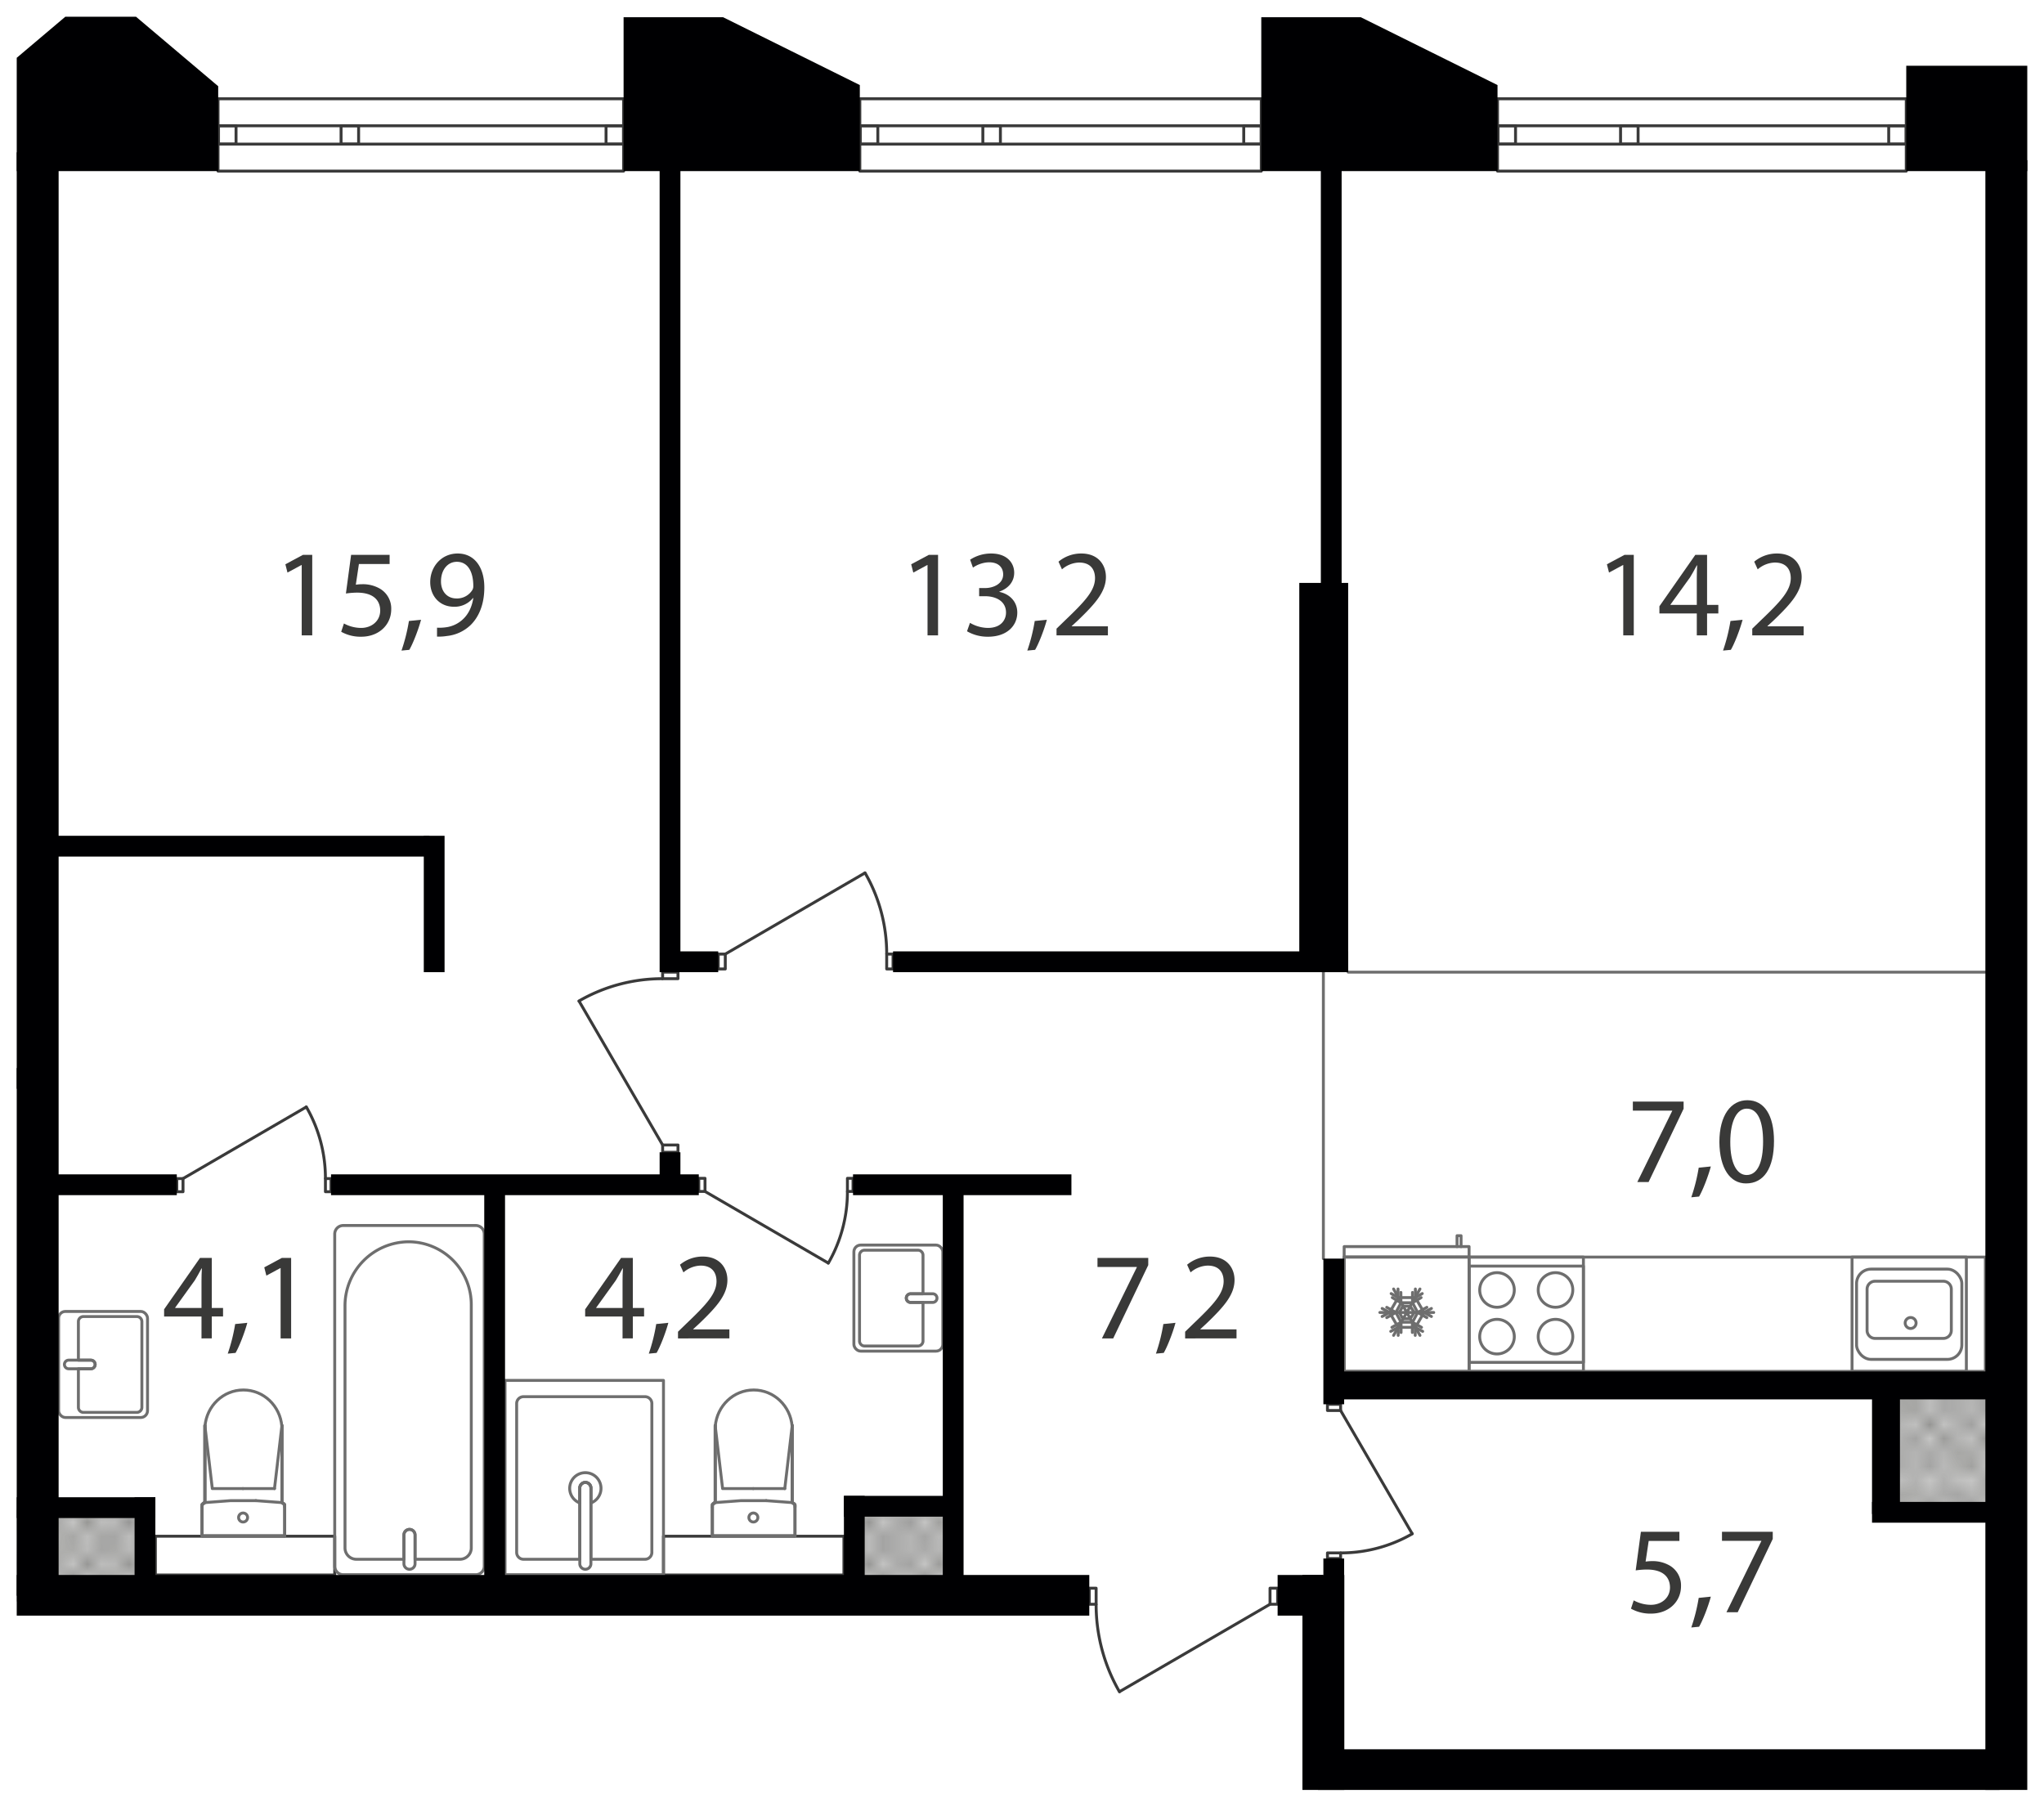 <svg xmlns="http://www.w3.org/2000/svg" xmlns:xlink="http://www.w3.org/1999/xlink" width="431.077mm" height="381mm" viewBox="0 0 1221.95 1080"><defs><pattern id="a" width="35.2" height="32.4" patternTransform="translate(14927.216 93693.267) scale(8.345)" patternUnits="userSpaceOnUse" viewBox="0 0 35.2 32.4"><rect width="35.2" height="32.4" style="fill:none"/><rect width="35.2" height="32.4" style="fill:none"/><rect width="35.2" height="32.4" style="fill:none"/><line x1="66.2" y1="32.4" x2="35.2" y2="63.5" style="fill:none;stroke:#3a3a39;stroke-linecap:square;stroke-linejoin:bevel;stroke-width:0.15px"/><line x1="63.5" y1="32.4" x2="35.2" y2="60.8" style="fill:none;stroke:#3a3a39;stroke-linecap:square;stroke-linejoin:bevel;stroke-width:0.15px"/><line x1="60.8" y1="32.4" x2="35.1" y2="58.1" style="fill:none;stroke:#3a3a39;stroke-linecap:square;stroke-linejoin:bevel;stroke-width:0.15px"/><line x1="58.1" y1="32.4" x2="35.1" y2="55.4" style="fill:none;stroke:#3a3a39;stroke-linecap:square;stroke-linejoin:bevel;stroke-width:0.15px"/><line x1="55.4" y1="32.4" x2="35.1" y2="52.7" style="fill:none;stroke:#3a3a39;stroke-linecap:square;stroke-linejoin:bevel;stroke-width:0.15px"/><line x1="52.7" y1="32.4" x2="35.1" y2="50" style="fill:none;stroke:#3a3a39;stroke-linecap:square;stroke-linejoin:bevel;stroke-width:0.15px"/><line x1="50" y1="32.4" x2="35.1" y2="47.3" style="fill:none;stroke:#3a3a39;stroke-linecap:square;stroke-linejoin:bevel;stroke-width:0.15px"/><line x1="47.3" y1="32.4" x2="35.1" y2="44.6" style="fill:none;stroke:#3a3a39;stroke-linecap:square;stroke-linejoin:bevel;stroke-width:0.15px"/><line x1="44.6" y1="32.4" x2="35.1" y2="41.9" style="fill:none;stroke:#3a3a39;stroke-linecap:square;stroke-linejoin:bevel;stroke-width:0.15px"/><line x1="41.9" y1="32.4" x2="35.1" y2="39.2" style="fill:none;stroke:#3a3a39;stroke-linecap:square;stroke-linejoin:bevel;stroke-width:0.15px"/><line x1="39.2" y1="32.4" x2="35.1" y2="36.5" style="fill:none;stroke:#3a3a39;stroke-linecap:square;stroke-linejoin:bevel;stroke-width:0.15px"/><line x1="36.5" y1="32.4" x2="35.1" y2="33.8" style="fill:none;stroke:#3a3a39;stroke-linecap:square;stroke-linejoin:bevel;stroke-width:0.15px"/><line x1="1.4" y1="32.4" x2="33.8" y2="64.8" style="fill:none;stroke:#3a3a39;stroke-linecap:square;stroke-linejoin:bevel;stroke-width:0.15px"/><line x1="4.1" y1="32.4" x2="35.1" y2="63.5" style="fill:none;stroke:#3a3a39;stroke-linecap:square;stroke-linejoin:bevel;stroke-width:0.15px"/><line x1="6.8" y1="32.4" x2="35.1" y2="60.8" style="fill:none;stroke:#3a3a39;stroke-linecap:square;stroke-linejoin:bevel;stroke-width:0.15px"/><line x1="9.5" y1="32.4" x2="35.1" y2="58.1" style="fill:none;stroke:#3a3a39;stroke-linecap:square;stroke-linejoin:bevel;stroke-width:0.15px"/><line x1="12.2" y1="32.4" x2="35.1" y2="55.4" style="fill:none;stroke:#3a3a39;stroke-linecap:square;stroke-linejoin:bevel;stroke-width:0.15px"/><line x1="14.9" y1="32.4" x2="35.1" y2="52.7" style="fill:none;stroke:#3a3a39;stroke-linecap:square;stroke-linejoin:bevel;stroke-width:0.15px"/><line x1="17.6" y1="32.4" x2="35.1" y2="50" style="fill:none;stroke:#3a3a39;stroke-linecap:square;stroke-linejoin:bevel;stroke-width:0.15px"/><line x1="20.3" y1="32.4" x2="35.1" y2="47.3" style="fill:none;stroke:#3a3a39;stroke-linecap:square;stroke-linejoin:bevel;stroke-width:0.15px"/><line x1="23" y1="32.4" x2="35.1" y2="44.6" style="fill:none;stroke:#3a3a39;stroke-linecap:square;stroke-linejoin:bevel;stroke-width:0.15px"/><line x1="25.7" y1="32.4" x2="35.1" y2="41.9" style="fill:none;stroke:#3a3a39;stroke-linecap:square;stroke-linejoin:bevel;stroke-width:0.15px"/><line x1="28.4" y1="32.4" x2="35.1" y2="39.2" style="fill:none;stroke:#3a3a39;stroke-linecap:square;stroke-linejoin:bevel;stroke-width:0.15px"/><line x1="31.1" y1="32.4" x2="35.1" y2="36.5" style="fill:none;stroke:#3a3a39;stroke-linecap:square;stroke-linejoin:bevel;stroke-width:0.15px"/><line x1="33.8" y1="32.4" x2="35.2" y2="33.8" style="fill:none;stroke:#3a3a39;stroke-linecap:square;stroke-linejoin:bevel;stroke-width:0.15px"/><line x1="33.8" y1="32.4" x2="1.4" y2="64.8" style="fill:none;stroke:#3a3a39;stroke-linecap:square;stroke-linejoin:bevel;stroke-width:0.15px"/><line x1="31.1" y1="32.4" y2="63.5" style="fill:none;stroke:#3a3a39;stroke-linecap:square;stroke-linejoin:bevel;stroke-width:0.15px"/><line x1="28.4" y1="32.4" y2="60.8" style="fill:none;stroke:#3a3a39;stroke-linecap:square;stroke-linejoin:bevel;stroke-width:0.15px"/><line x1="25.7" y1="32.4" y2="58.1" style="fill:none;stroke:#3a3a39;stroke-linecap:square;stroke-linejoin:bevel;stroke-width:0.15px"/><line x1="23" y1="32.4" y2="55.4" style="fill:none;stroke:#3a3a39;stroke-linecap:square;stroke-linejoin:bevel;stroke-width:0.15px"/><line x1="20.3" y1="32.4" y2="52.7" style="fill:none;stroke:#3a3a39;stroke-linecap:square;stroke-linejoin:bevel;stroke-width:0.15px"/><line x1="17.6" y1="32.4" y2="50" style="fill:none;stroke:#3a3a39;stroke-linecap:square;stroke-linejoin:bevel;stroke-width:0.15px"/><line x1="14.9" y1="32.4" y2="47.3" style="fill:none;stroke:#3a3a39;stroke-linecap:square;stroke-linejoin:bevel;stroke-width:0.15px"/><line x1="12.2" y1="32.4" y2="44.6" style="fill:none;stroke:#3a3a39;stroke-linecap:square;stroke-linejoin:bevel;stroke-width:0.15px"/><line x1="9.5" y1="32.4" y2="41.9" style="fill:none;stroke:#3a3a39;stroke-linecap:square;stroke-linejoin:bevel;stroke-width:0.15px"/><line x1="6.8" y1="32.4" y2="39.2" style="fill:none;stroke:#3a3a39;stroke-linecap:square;stroke-linejoin:bevel;stroke-width:0.15px"/><line x1="4.1" y1="32.4" y2="36.5" style="fill:none;stroke:#3a3a39;stroke-linecap:square;stroke-linejoin:bevel;stroke-width:0.15px"/><line x1="1.4" y1="32.4" y2="33.8" style="fill:none;stroke:#3a3a39;stroke-linecap:square;stroke-linejoin:bevel;stroke-width:0.15px"/><line x1="-31.1" y1="32.4" y2="63.5" style="fill:none;stroke:#3a3a39;stroke-linecap:square;stroke-linejoin:bevel;stroke-width:0.15px"/><line x1="-28.4" y1="32.4" y2="60.8" style="fill:none;stroke:#3a3a39;stroke-linecap:square;stroke-linejoin:bevel;stroke-width:0.15px"/><line x1="-25.7" y1="32.4" y2="58.1" style="fill:none;stroke:#3a3a39;stroke-linecap:square;stroke-linejoin:bevel;stroke-width:0.15px"/><line x1="-23" y1="32.4" y2="55.4" style="fill:none;stroke:#3a3a39;stroke-linecap:square;stroke-linejoin:bevel;stroke-width:0.15px"/><line x1="-20.3" y1="32.4" y2="52.7" style="fill:none;stroke:#3a3a39;stroke-linecap:square;stroke-linejoin:bevel;stroke-width:0.15px"/><line x1="-17.6" y1="32.4" y2="50" style="fill:none;stroke:#3a3a39;stroke-linecap:square;stroke-linejoin:bevel;stroke-width:0.15px"/><line x1="-14.9" y1="32.4" y2="47.3" style="fill:none;stroke:#3a3a39;stroke-linecap:square;stroke-linejoin:bevel;stroke-width:0.15px"/><line x1="-12.2" y1="32.4" y2="44.6" style="fill:none;stroke:#3a3a39;stroke-linecap:square;stroke-linejoin:bevel;stroke-width:0.15px"/><line x1="-9.5" y1="32.4" y2="41.9" style="fill:none;stroke:#3a3a39;stroke-linecap:square;stroke-linejoin:bevel;stroke-width:0.15px"/><line x1="-6.8" y1="32.4" y2="39.2" style="fill:none;stroke:#3a3a39;stroke-linecap:square;stroke-linejoin:bevel;stroke-width:0.15px"/><line x1="-4.1" y1="32.4" y2="36.5" style="fill:none;stroke:#3a3a39;stroke-linecap:square;stroke-linejoin:bevel;stroke-width:0.15px"/><line x1="-1.4" y1="32.4" y2="33.8" style="fill:none;stroke:#3a3a39;stroke-linecap:square;stroke-linejoin:bevel;stroke-width:0.15px"/><line x1="35.2" y1="1.3" x2="66.2" y2="32.4" style="fill:none;stroke:#3a3a39;stroke-linecap:square;stroke-linejoin:bevel;stroke-width:0.15px"/><line x1="35.2" y1="4" x2="63.5" y2="32.4" style="fill:none;stroke:#3a3a39;stroke-linecap:square;stroke-linejoin:bevel;stroke-width:0.15px"/><line x1="35.1" y1="6.7" x2="60.8" y2="32.4" style="fill:none;stroke:#3a3a39;stroke-linecap:square;stroke-linejoin:bevel;stroke-width:0.15px"/><line x1="35.1" y1="9.4" x2="58.1" y2="32.4" style="fill:none;stroke:#3a3a39;stroke-linecap:square;stroke-linejoin:bevel;stroke-width:0.15px"/><line x1="35.1" y1="12.1" x2="55.4" y2="32.4" style="fill:none;stroke:#3a3a39;stroke-linecap:square;stroke-linejoin:bevel;stroke-width:0.15px"/><line x1="35.1" y1="14.8" x2="52.7" y2="32.4" style="fill:none;stroke:#3a3a39;stroke-linecap:square;stroke-linejoin:bevel;stroke-width:0.15px"/><line x1="35.1" y1="17.5" x2="50" y2="32.4" style="fill:none;stroke:#3a3a39;stroke-linecap:square;stroke-linejoin:bevel;stroke-width:0.15px"/><line x1="35.1" y1="20.2" x2="47.3" y2="32.4" style="fill:none;stroke:#3a3a39;stroke-linecap:square;stroke-linejoin:bevel;stroke-width:0.15px"/><line x1="35.1" y1="22.9" x2="44.6" y2="32.4" style="fill:none;stroke:#3a3a39;stroke-linecap:square;stroke-linejoin:bevel;stroke-width:0.15px"/><line x1="35.1" y1="25.6" x2="41.9" y2="32.4" style="fill:none;stroke:#3a3a39;stroke-linecap:square;stroke-linejoin:bevel;stroke-width:0.15px"/><line x1="35.1" y1="28.3" x2="39.2" y2="32.4" style="fill:none;stroke:#3a3a39;stroke-linecap:square;stroke-linejoin:bevel;stroke-width:0.15px"/><line x1="35.1" y1="31" x2="36.5" y2="32.4" style="fill:none;stroke:#3a3a39;stroke-linecap:square;stroke-linejoin:bevel;stroke-width:0.15px"/><line x1="66.2" y1="-0.1" x2="35.2" y2="31" style="fill:none;stroke:#3a3a39;stroke-linecap:square;stroke-linejoin:bevel;stroke-width:0.15px"/><line x1="63.5" y1="-0.1" x2="35.2" y2="28.3" style="fill:none;stroke:#3a3a39;stroke-linecap:square;stroke-linejoin:bevel;stroke-width:0.15px"/><line x1="60.8" y1="-0.1" x2="35.1" y2="25.6" style="fill:none;stroke:#3a3a39;stroke-linecap:square;stroke-linejoin:bevel;stroke-width:0.15px"/><line x1="58.1" y1="-0.1" x2="35.1" y2="22.9" style="fill:none;stroke:#3a3a39;stroke-linecap:square;stroke-linejoin:bevel;stroke-width:0.15px"/><line x1="55.4" y1="-0.1" x2="35.1" y2="20.2" style="fill:none;stroke:#3a3a39;stroke-linecap:square;stroke-linejoin:bevel;stroke-width:0.15px"/><line x1="52.7" y1="-0.1" x2="35.1" y2="17.5" style="fill:none;stroke:#3a3a39;stroke-linecap:square;stroke-linejoin:bevel;stroke-width:0.15px"/><line x1="50" y1="-0.1" x2="35.1" y2="14.8" style="fill:none;stroke:#3a3a39;stroke-linecap:square;stroke-linejoin:bevel;stroke-width:0.15px"/><line x1="47.3" y1="-0.1" x2="35.1" y2="12.1" style="fill:none;stroke:#3a3a39;stroke-linecap:square;stroke-linejoin:bevel;stroke-width:0.15px"/><line x1="44.6" y1="-0.1" x2="35.1" y2="9.4" style="fill:none;stroke:#3a3a39;stroke-linecap:square;stroke-linejoin:bevel;stroke-width:0.15px"/><line x1="41.9" y1="-0.1" x2="35.1" y2="6.7" style="fill:none;stroke:#3a3a39;stroke-linecap:square;stroke-linejoin:bevel;stroke-width:0.15px"/><line x1="39.2" y1="-0.1" x2="35.1" y2="4" style="fill:none;stroke:#3a3a39;stroke-linecap:square;stroke-linejoin:bevel;stroke-width:0.15px"/><line x1="36.5" y1="-0.1" x2="35.1" y2="1.3" style="fill:none;stroke:#3a3a39;stroke-linecap:square;stroke-linejoin:bevel;stroke-width:0.15px"/><line x1="1.4" y1="-0.1" x2="33.8" y2="32.4" style="fill:none;stroke:#3a3a39;stroke-linecap:square;stroke-linejoin:bevel;stroke-width:0.15px"/><line y1="1.3" x2="31.1" y2="32.4" style="fill:none;stroke:#3a3a39;stroke-linecap:square;stroke-linejoin:bevel;stroke-width:0.15px"/><line y1="4" x2="28.4" y2="32.4" style="fill:none;stroke:#3a3a39;stroke-linecap:square;stroke-linejoin:bevel;stroke-width:0.15px"/><line y1="6.7" x2="25.7" y2="32.4" style="fill:none;stroke:#3a3a39;stroke-linecap:square;stroke-linejoin:bevel;stroke-width:0.15px"/><line y1="9.4" x2="23" y2="32.4" style="fill:none;stroke:#3a3a39;stroke-linecap:square;stroke-linejoin:bevel;stroke-width:0.15px"/><line y1="12.1" x2="20.3" y2="32.4" style="fill:none;stroke:#3a3a39;stroke-linecap:square;stroke-linejoin:bevel;stroke-width:0.15px"/><line y1="14.8" x2="17.6" y2="32.4" style="fill:none;stroke:#3a3a39;stroke-linecap:square;stroke-linejoin:bevel;stroke-width:0.15px"/><line y1="17.5" x2="14.9" y2="32.4" style="fill:none;stroke:#3a3a39;stroke-linecap:square;stroke-linejoin:bevel;stroke-width:0.15px"/><line y1="20.2" x2="12.2" y2="32.4" style="fill:none;stroke:#3a3a39;stroke-linecap:square;stroke-linejoin:bevel;stroke-width:0.15px"/><line y1="22.9" x2="9.5" y2="32.4" style="fill:none;stroke:#3a3a39;stroke-linecap:square;stroke-linejoin:bevel;stroke-width:0.15px"/><line y1="25.6" x2="6.8" y2="32.4" style="fill:none;stroke:#3a3a39;stroke-linecap:square;stroke-linejoin:bevel;stroke-width:0.15px"/><line y1="28.3" x2="4.1" y2="32.4" style="fill:none;stroke:#3a3a39;stroke-linecap:square;stroke-linejoin:bevel;stroke-width:0.15px"/><line y1="31" x2="1.4" y2="32.4" style="fill:none;stroke:#3a3a39;stroke-linecap:square;stroke-linejoin:bevel;stroke-width:0.15px"/><line x1="4.1" y1="-0.1" x2="35.1" y2="31" style="fill:none;stroke:#3a3a39;stroke-linecap:square;stroke-linejoin:bevel;stroke-width:0.15px"/><line x1="6.8" y1="-0.1" x2="35.1" y2="28.3" style="fill:none;stroke:#3a3a39;stroke-linecap:square;stroke-linejoin:bevel;stroke-width:0.15px"/><line x1="9.5" y1="-0.1" x2="35.1" y2="25.6" style="fill:none;stroke:#3a3a39;stroke-linecap:square;stroke-linejoin:bevel;stroke-width:0.15px"/><line x1="12.2" y1="-0.1" x2="35.1" y2="22.9" style="fill:none;stroke:#3a3a39;stroke-linecap:square;stroke-linejoin:bevel;stroke-width:0.15px"/><line x1="14.9" y1="-0.1" x2="35.1" y2="20.2" style="fill:none;stroke:#3a3a39;stroke-linecap:square;stroke-linejoin:bevel;stroke-width:0.15px"/><line x1="17.6" y1="-0.1" x2="35.1" y2="17.5" style="fill:none;stroke:#3a3a39;stroke-linecap:square;stroke-linejoin:bevel;stroke-width:0.15px"/><line x1="20.3" y1="-0.1" x2="35.1" y2="14.8" style="fill:none;stroke:#3a3a39;stroke-linecap:square;stroke-linejoin:bevel;stroke-width:0.15px"/><line x1="23" y1="-0.1" x2="35.1" y2="12.1" style="fill:none;stroke:#3a3a39;stroke-linecap:square;stroke-linejoin:bevel;stroke-width:0.15px"/><line x1="25.7" y1="-0.1" x2="35.1" y2="9.4" style="fill:none;stroke:#3a3a39;stroke-linecap:square;stroke-linejoin:bevel;stroke-width:0.15px"/><line x1="28.4" y1="-0.1" x2="35.1" y2="6.7" style="fill:none;stroke:#3a3a39;stroke-linecap:square;stroke-linejoin:bevel;stroke-width:0.15px"/><line x1="31.1" y1="-0.1" x2="35.1" y2="4" style="fill:none;stroke:#3a3a39;stroke-linecap:square;stroke-linejoin:bevel;stroke-width:0.15px"/><line x1="33.8" y1="-0.1" x2="35.2" y2="1.3" style="fill:none;stroke:#3a3a39;stroke-linecap:square;stroke-linejoin:bevel;stroke-width:0.15px"/><line x1="33.8" y1="-0.1" x2="1.4" y2="32.4" style="fill:none;stroke:#3a3a39;stroke-linecap:square;stroke-linejoin:bevel;stroke-width:0.15px"/><line x1="31.1" y1="-0.1" y2="31" style="fill:none;stroke:#3a3a39;stroke-linecap:square;stroke-linejoin:bevel;stroke-width:0.15px"/><line x1="28.4" y1="-0.1" y2="28.3" style="fill:none;stroke:#3a3a39;stroke-linecap:square;stroke-linejoin:bevel;stroke-width:0.15px"/><line x1="25.7" y1="-0.1" y2="25.6" style="fill:none;stroke:#3a3a39;stroke-linecap:square;stroke-linejoin:bevel;stroke-width:0.15px"/><line x1="23" y1="-0.1" y2="22.9" style="fill:none;stroke:#3a3a39;stroke-linecap:square;stroke-linejoin:bevel;stroke-width:0.15px"/><line x1="20.3" y1="-0.1" y2="20.2" style="fill:none;stroke:#3a3a39;stroke-linecap:square;stroke-linejoin:bevel;stroke-width:0.15px"/><line x1="17.6" y1="-0.1" y2="17.5" style="fill:none;stroke:#3a3a39;stroke-linecap:square;stroke-linejoin:bevel;stroke-width:0.15px"/><line x1="14.9" y1="-0.1" y2="14.8" style="fill:none;stroke:#3a3a39;stroke-linecap:square;stroke-linejoin:bevel;stroke-width:0.15px"/><line x1="12.2" y1="-0.1" y2="12.1" style="fill:none;stroke:#3a3a39;stroke-linecap:square;stroke-linejoin:bevel;stroke-width:0.15px"/><line x1="9.5" y1="-0.1" y2="9.4" style="fill:none;stroke:#3a3a39;stroke-linecap:square;stroke-linejoin:bevel;stroke-width:0.15px"/><line x1="6.8" y1="-0.1" y2="6.7" style="fill:none;stroke:#3a3a39;stroke-linecap:square;stroke-linejoin:bevel;stroke-width:0.15px"/><line x1="4.1" y1="-0.1" y2="4" style="fill:none;stroke:#3a3a39;stroke-linecap:square;stroke-linejoin:bevel;stroke-width:0.15px"/><line x1="1.4" y1="-0.1" y2="1.3" style="fill:none;stroke:#3a3a39;stroke-linecap:square;stroke-linejoin:bevel;stroke-width:0.15px"/><line x1="35.1" y1="1.3" x2="4.1" y2="32.4" style="fill:none;stroke:#3a3a39;stroke-linecap:square;stroke-linejoin:bevel;stroke-width:0.15px"/><line x1="35.1" y1="4" x2="6.8" y2="32.4" style="fill:none;stroke:#3a3a39;stroke-linecap:square;stroke-linejoin:bevel;stroke-width:0.15px"/><line x1="35.1" y1="6.7" x2="9.5" y2="32.4" style="fill:none;stroke:#3a3a39;stroke-linecap:square;stroke-linejoin:bevel;stroke-width:0.15px"/><line x1="35.1" y1="9.4" x2="12.2" y2="32.4" style="fill:none;stroke:#3a3a39;stroke-linecap:square;stroke-linejoin:bevel;stroke-width:0.15px"/><line x1="35.1" y1="12.1" x2="14.9" y2="32.4" style="fill:none;stroke:#3a3a39;stroke-linecap:square;stroke-linejoin:bevel;stroke-width:0.15px"/><line x1="35.1" y1="14.8" x2="17.6" y2="32.4" style="fill:none;stroke:#3a3a39;stroke-linecap:square;stroke-linejoin:bevel;stroke-width:0.15px"/><line x1="35.1" y1="17.5" x2="20.3" y2="32.4" style="fill:none;stroke:#3a3a39;stroke-linecap:square;stroke-linejoin:bevel;stroke-width:0.15px"/><line x1="35.1" y1="20.2" x2="23" y2="32.4" style="fill:none;stroke:#3a3a39;stroke-linecap:square;stroke-linejoin:bevel;stroke-width:0.15px"/><line x1="35.1" y1="22.9" x2="25.7" y2="32.4" style="fill:none;stroke:#3a3a39;stroke-linecap:square;stroke-linejoin:bevel;stroke-width:0.15px"/><line x1="35.1" y1="25.6" x2="28.4" y2="32.4" style="fill:none;stroke:#3a3a39;stroke-linecap:square;stroke-linejoin:bevel;stroke-width:0.15px"/><line x1="35.1" y1="28.3" x2="31.1" y2="32.4" style="fill:none;stroke:#3a3a39;stroke-linecap:square;stroke-linejoin:bevel;stroke-width:0.15px"/><line x1="35.2" y1="31" x2="33.8" y2="32.4" style="fill:none;stroke:#3a3a39;stroke-linecap:square;stroke-linejoin:bevel;stroke-width:0.15px"/><line x1="-31.1" y1="-0.1" y2="31" style="fill:none;stroke:#3a3a39;stroke-linecap:square;stroke-linejoin:bevel;stroke-width:0.15px"/><line x1="-28.4" y1="-0.1" y2="28.3" style="fill:none;stroke:#3a3a39;stroke-linecap:square;stroke-linejoin:bevel;stroke-width:0.15px"/><line x1="-25.7" y1="-0.1" y2="25.6" style="fill:none;stroke:#3a3a39;stroke-linecap:square;stroke-linejoin:bevel;stroke-width:0.15px"/><line x1="-23" y1="-0.1" y2="22.9" style="fill:none;stroke:#3a3a39;stroke-linecap:square;stroke-linejoin:bevel;stroke-width:0.15px"/><line x1="-20.3" y1="-0.1" y2="20.2" style="fill:none;stroke:#3a3a39;stroke-linecap:square;stroke-linejoin:bevel;stroke-width:0.15px"/><line x1="-17.6" y1="-0.1" y2="17.5" style="fill:none;stroke:#3a3a39;stroke-linecap:square;stroke-linejoin:bevel;stroke-width:0.15px"/><line x1="-14.9" y1="-0.1" y2="14.8" style="fill:none;stroke:#3a3a39;stroke-linecap:square;stroke-linejoin:bevel;stroke-width:0.15px"/><line x1="-12.2" y1="-0.1" y2="12.1" style="fill:none;stroke:#3a3a39;stroke-linecap:square;stroke-linejoin:bevel;stroke-width:0.15px"/><line x1="-9.5" y1="-0.1" y2="9.4" style="fill:none;stroke:#3a3a39;stroke-linecap:square;stroke-linejoin:bevel;stroke-width:0.15px"/><line x1="-6.8" y1="-0.1" y2="6.7" style="fill:none;stroke:#3a3a39;stroke-linecap:square;stroke-linejoin:bevel;stroke-width:0.15px"/><line x1="-4.1" y1="-0.1" y2="4" style="fill:none;stroke:#3a3a39;stroke-linecap:square;stroke-linejoin:bevel;stroke-width:0.15px"/><line x1="-1.4" y1="-0.1" y2="1.3" style="fill:none;stroke:#3a3a39;stroke-linecap:square;stroke-linejoin:bevel;stroke-width:0.15px"/><line y1="1.3" x2="-31.1" y2="32.4" style="fill:none;stroke:#3a3a39;stroke-linecap:square;stroke-linejoin:bevel;stroke-width:0.15px"/><line y1="4" x2="-28.4" y2="32.4" style="fill:none;stroke:#3a3a39;stroke-linecap:square;stroke-linejoin:bevel;stroke-width:0.15px"/><line y1="6.7" x2="-25.7" y2="32.4" style="fill:none;stroke:#3a3a39;stroke-linecap:square;stroke-linejoin:bevel;stroke-width:0.15px"/><line y1="9.4" x2="-23" y2="32.4" style="fill:none;stroke:#3a3a39;stroke-linecap:square;stroke-linejoin:bevel;stroke-width:0.15px"/><line y1="12.1" x2="-20.3" y2="32.4" style="fill:none;stroke:#3a3a39;stroke-linecap:square;stroke-linejoin:bevel;stroke-width:0.15px"/><line y1="14.8" x2="-17.6" y2="32.4" style="fill:none;stroke:#3a3a39;stroke-linecap:square;stroke-linejoin:bevel;stroke-width:0.15px"/><line y1="17.5" x2="-14.9" y2="32.4" style="fill:none;stroke:#3a3a39;stroke-linecap:square;stroke-linejoin:bevel;stroke-width:0.15px"/><line y1="20.2" x2="-12.2" y2="32.4" style="fill:none;stroke:#3a3a39;stroke-linecap:square;stroke-linejoin:bevel;stroke-width:0.15px"/><line y1="22.9" x2="-9.5" y2="32.4" style="fill:none;stroke:#3a3a39;stroke-linecap:square;stroke-linejoin:bevel;stroke-width:0.15px"/><line y1="25.6" x2="-6.8" y2="32.4" style="fill:none;stroke:#3a3a39;stroke-linecap:square;stroke-linejoin:bevel;stroke-width:0.15px"/><line y1="28.3" x2="-4.1" y2="32.4" style="fill:none;stroke:#3a3a39;stroke-linecap:square;stroke-linejoin:bevel;stroke-width:0.15px"/><line y1="31" x2="-1.4" y2="32.4" style="fill:none;stroke:#3a3a39;stroke-linecap:square;stroke-linejoin:bevel;stroke-width:0.15px"/><line x1="35.2" y1="-31.1" x2="66.2" y2="-0.1" style="fill:none;stroke:#3a3a39;stroke-linecap:square;stroke-linejoin:bevel;stroke-width:0.15px"/><line x1="35.2" y1="-28.4" x2="63.5" y2="-0.1" style="fill:none;stroke:#3a3a39;stroke-linecap:square;stroke-linejoin:bevel;stroke-width:0.15px"/><line x1="35.1" y1="-25.7" x2="60.8" y2="-0.1" style="fill:none;stroke:#3a3a39;stroke-linecap:square;stroke-linejoin:bevel;stroke-width:0.15px"/><line x1="35.1" y1="-23" x2="58.1" y2="-0.1" style="fill:none;stroke:#3a3a39;stroke-linecap:square;stroke-linejoin:bevel;stroke-width:0.15px"/><line x1="35.1" y1="-20.3" x2="55.4" y2="-0.1" style="fill:none;stroke:#3a3a39;stroke-linecap:square;stroke-linejoin:bevel;stroke-width:0.15px"/><line x1="35.1" y1="-17.6" x2="52.7" y2="-0.1" style="fill:none;stroke:#3a3a39;stroke-linecap:square;stroke-linejoin:bevel;stroke-width:0.15px"/><line x1="35.1" y1="-14.9" x2="50" y2="-0.1" style="fill:none;stroke:#3a3a39;stroke-linecap:square;stroke-linejoin:bevel;stroke-width:0.15px"/><line x1="35.1" y1="-12.2" x2="47.3" y2="-0.1" style="fill:none;stroke:#3a3a39;stroke-linecap:square;stroke-linejoin:bevel;stroke-width:0.15px"/><line x1="35.1" y1="-9.5" x2="44.6" y2="-0.1" style="fill:none;stroke:#3a3a39;stroke-linecap:square;stroke-linejoin:bevel;stroke-width:0.15px"/><line x1="35.1" y1="-6.8" x2="41.9" y2="-0.1" style="fill:none;stroke:#3a3a39;stroke-linecap:square;stroke-linejoin:bevel;stroke-width:0.15px"/><line x1="35.1" y1="-4.1" x2="39.2" y2="-0.1" style="fill:none;stroke:#3a3a39;stroke-linecap:square;stroke-linejoin:bevel;stroke-width:0.15px"/><line x1="35.1" y1="-1.4" x2="36.5" y2="-0.1" style="fill:none;stroke:#3a3a39;stroke-linecap:square;stroke-linejoin:bevel;stroke-width:0.15px"/><line x1="1.4" y1="-32.5" x2="33.8" y2="-0.1" style="fill:none;stroke:#3a3a39;stroke-linecap:square;stroke-linejoin:bevel;stroke-width:0.15px"/><line y1="-31.1" x2="31.1" y2="-0.1" style="fill:none;stroke:#3a3a39;stroke-linecap:square;stroke-linejoin:bevel;stroke-width:0.15px"/><line y1="-28.4" x2="28.4" y2="-0.1" style="fill:none;stroke:#3a3a39;stroke-linecap:square;stroke-linejoin:bevel;stroke-width:0.15px"/><line y1="-25.7" x2="25.7" y2="-0.1" style="fill:none;stroke:#3a3a39;stroke-linecap:square;stroke-linejoin:bevel;stroke-width:0.15px"/><line y1="-23" x2="23" y2="-0.1" style="fill:none;stroke:#3a3a39;stroke-linecap:square;stroke-linejoin:bevel;stroke-width:0.15px"/><line y1="-20.3" x2="20.3" y2="-0.1" style="fill:none;stroke:#3a3a39;stroke-linecap:square;stroke-linejoin:bevel;stroke-width:0.15px"/><line y1="-17.6" x2="17.6" y2="-0.1" style="fill:none;stroke:#3a3a39;stroke-linecap:square;stroke-linejoin:bevel;stroke-width:0.15px"/><line y1="-14.9" x2="14.9" y2="-0.1" style="fill:none;stroke:#3a3a39;stroke-linecap:square;stroke-linejoin:bevel;stroke-width:0.15px"/><line y1="-12.2" x2="12.2" y2="-0.1" style="fill:none;stroke:#3a3a39;stroke-linecap:square;stroke-linejoin:bevel;stroke-width:0.15px"/><line y1="-9.5" x2="9.5" y2="-0.1" style="fill:none;stroke:#3a3a39;stroke-linecap:square;stroke-linejoin:bevel;stroke-width:0.15px"/><line y1="-6.8" x2="6.8" y2="-0.1" style="fill:none;stroke:#3a3a39;stroke-linecap:square;stroke-linejoin:bevel;stroke-width:0.15px"/><line y1="-4.1" x2="4.1" y2="-0.1" style="fill:none;stroke:#3a3a39;stroke-linecap:square;stroke-linejoin:bevel;stroke-width:0.15px"/><line y1="-1.4" x2="1.4" y2="-0.1" style="fill:none;stroke:#3a3a39;stroke-linecap:square;stroke-linejoin:bevel;stroke-width:0.15px"/><line x1="33.8" y1="-32.5" x2="1.4" y2="-0.1" style="fill:none;stroke:#3a3a39;stroke-linecap:square;stroke-linejoin:bevel;stroke-width:0.15px"/><line x1="35.1" y1="-31.1" x2="4.1" y2="-0.1" style="fill:none;stroke:#3a3a39;stroke-linecap:square;stroke-linejoin:bevel;stroke-width:0.15px"/><line x1="35.1" y1="-28.4" x2="6.8" y2="-0.1" style="fill:none;stroke:#3a3a39;stroke-linecap:square;stroke-linejoin:bevel;stroke-width:0.15px"/><line x1="35.1" y1="-25.7" x2="9.5" y2="-0.1" style="fill:none;stroke:#3a3a39;stroke-linecap:square;stroke-linejoin:bevel;stroke-width:0.15px"/><line x1="35.1" y1="-23" x2="12.2" y2="-0.1" style="fill:none;stroke:#3a3a39;stroke-linecap:square;stroke-linejoin:bevel;stroke-width:0.15px"/><line x1="35.1" y1="-20.3" x2="14.9" y2="-0.1" style="fill:none;stroke:#3a3a39;stroke-linecap:square;stroke-linejoin:bevel;stroke-width:0.15px"/><line x1="35.1" y1="-17.6" x2="17.6" y2="-0.1" style="fill:none;stroke:#3a3a39;stroke-linecap:square;stroke-linejoin:bevel;stroke-width:0.15px"/><line x1="35.1" y1="-14.9" x2="20.3" y2="-0.1" style="fill:none;stroke:#3a3a39;stroke-linecap:square;stroke-linejoin:bevel;stroke-width:0.15px"/><line x1="35.1" y1="-12.2" x2="23" y2="-0.1" style="fill:none;stroke:#3a3a39;stroke-linecap:square;stroke-linejoin:bevel;stroke-width:0.15px"/><line x1="35.1" y1="-9.5" x2="25.7" y2="-0.1" style="fill:none;stroke:#3a3a39;stroke-linecap:square;stroke-linejoin:bevel;stroke-width:0.15px"/><line x1="35.1" y1="-6.8" x2="28.4" y2="-0.1" style="fill:none;stroke:#3a3a39;stroke-linecap:square;stroke-linejoin:bevel;stroke-width:0.15px"/><line x1="35.1" y1="-4.1" x2="31.1" y2="-0.1" style="fill:none;stroke:#3a3a39;stroke-linecap:square;stroke-linejoin:bevel;stroke-width:0.15px"/><line x1="35.2" y1="-1.4" x2="33.8" y2="-0.1" style="fill:none;stroke:#3a3a39;stroke-linecap:square;stroke-linejoin:bevel;stroke-width:0.15px"/><line y1="-31.1" x2="-31.1" y2="-0.1" style="fill:none;stroke:#3a3a39;stroke-linecap:square;stroke-linejoin:bevel;stroke-width:0.15px"/><line y1="-28.4" x2="-28.4" y2="-0.1" style="fill:none;stroke:#3a3a39;stroke-linecap:square;stroke-linejoin:bevel;stroke-width:0.15px"/><line y1="-25.7" x2="-25.7" y2="-0.1" style="fill:none;stroke:#3a3a39;stroke-linecap:square;stroke-linejoin:bevel;stroke-width:0.15px"/><line y1="-23" x2="-23" y2="-0.1" style="fill:none;stroke:#3a3a39;stroke-linecap:square;stroke-linejoin:bevel;stroke-width:0.15px"/><line y1="-20.3" x2="-20.3" y2="-0.1" style="fill:none;stroke:#3a3a39;stroke-linecap:square;stroke-linejoin:bevel;stroke-width:0.15px"/><line y1="-17.6" x2="-17.6" y2="-0.1" style="fill:none;stroke:#3a3a39;stroke-linecap:square;stroke-linejoin:bevel;stroke-width:0.15px"/><line y1="-14.9" x2="-14.9" y2="-0.1" style="fill:none;stroke:#3a3a39;stroke-linecap:square;stroke-linejoin:bevel;stroke-width:0.15px"/><line y1="-12.2" x2="-12.2" y2="-0.1" style="fill:none;stroke:#3a3a39;stroke-linecap:square;stroke-linejoin:bevel;stroke-width:0.15px"/><line y1="-9.5" x2="-9.5" y2="-0.1" style="fill:none;stroke:#3a3a39;stroke-linecap:square;stroke-linejoin:bevel;stroke-width:0.15px"/><line y1="-6.8" x2="-6.8" y2="-0.1" style="fill:none;stroke:#3a3a39;stroke-linecap:square;stroke-linejoin:bevel;stroke-width:0.15px"/><line y1="-4.1" x2="-4.1" y2="-0.1" style="fill:none;stroke:#3a3a39;stroke-linecap:square;stroke-linejoin:bevel;stroke-width:0.15px"/><line y1="-1.4" x2="-1.4" y2="-0.1" style="fill:none;stroke:#3a3a39;stroke-linecap:square;stroke-linejoin:bevel;stroke-width:0.15px"/></pattern></defs><title>1_2_2_150_plan</title><rect x="92.876" y="918.336" width="107.232" height="23.166" style="fill:none;stroke:#3a3a3a;stroke-linecap:round;stroke-linejoin:round;stroke-width:1.745px"/><rect x="396.642" y="918.336" width="107.87" height="23.166" style="fill:none;stroke:#3a3a3a;stroke-linecap:round;stroke-linejoin:round;stroke-width:1.745px"/><rect x="10" y="902.524" width="12.522" height="54.79" style="fill:#c5c5c4"/><rect x="10" y="902.524" width="12.522" height="54.79" style="fill:url(#a)"/><rect x="22.522" y="902.524" width="67.845" height="54.79" style="fill:#c5c5c4"/><rect x="22.522" y="902.524" width="67.845" height="54.79" style="fill:url(#a)"/><rect x="507.861" y="902.524" width="63.959" height="54.79" style="fill:#c5c5c4"/><rect x="507.861" y="902.524" width="63.959" height="54.79" style="fill:url(#a)"/><rect x="1130.186" y="832.349" width="63.959" height="71.687" style="fill:#c5c5c4"/><rect x="1130.186" y="832.349" width="63.959" height="71.687" style="fill:url(#a)"/><rect x="130.346" y="59.048" width="242.448" height="43.237" transform="translate(503.141 161.333) rotate(-180)" style="fill:none;stroke:#3a3a3a;stroke-linecap:round;stroke-linejoin:round;stroke-width:1.745px"/><rect x="130.622" y="75.197" width="242.173" height="10.939" transform="translate(503.416 161.333) rotate(-180)" style="fill:none;stroke:#3a3a3a;stroke-linecap:round;stroke-linejoin:round;stroke-width:1.745px"/><rect x="130.622" y="75.197" width="10.489" height="10.939" transform="translate(271.732 161.333) rotate(-180)" style="fill:none;stroke:#3a3a3a;stroke-linecap:round;stroke-linejoin:round;stroke-width:1.745px"/><rect x="362.305" y="75.197" width="10.489" height="10.939" transform="translate(735.1 161.333) rotate(-180)" style="fill:none;stroke:#3a3a3a;stroke-linecap:round;stroke-linejoin:round;stroke-width:1.745px"/><rect x="203.896" y="75.197" width="10.489" height="10.939" transform="translate(418.282 161.333) rotate(-180)" style="fill:none;stroke:#3a3a3a;stroke-linecap:round;stroke-linejoin:round;stroke-width:1.745px"/><rect x="514.024" y="59.048" width="240.001" height="43.237" transform="translate(1268.049 161.333) rotate(-180)" style="fill:none;stroke:#3a3a3a;stroke-linecap:round;stroke-linejoin:round;stroke-width:1.745px"/><rect x="514.299" y="75.197" width="239.726" height="10.939" transform="translate(1268.324 161.333) rotate(-180)" style="fill:none;stroke:#3a3a3a;stroke-linecap:round;stroke-linejoin:round;stroke-width:1.745px"/><rect x="514.299" y="75.197" width="10.489" height="10.939" transform="translate(1039.088 161.333) rotate(-180)" style="fill:none;stroke:#3a3a3a;stroke-linecap:round;stroke-linejoin:round;stroke-width:1.745px"/><rect x="743.536" y="75.197" width="10.489" height="10.939" transform="translate(1497.56 161.333) rotate(-180)" style="fill:none;stroke:#3a3a3a;stroke-linecap:round;stroke-linejoin:round;stroke-width:1.745px"/><rect x="587.574" y="75.197" width="10.489" height="10.939" transform="translate(1185.637 161.333) rotate(-180)" style="fill:none;stroke:#3a3a3a;stroke-linecap:round;stroke-linejoin:round;stroke-width:1.745px"/><rect x="895.254" y="59.048" width="244.351" height="43.237" transform="translate(2034.859 161.333) rotate(-180)" style="fill:none;stroke:#3a3a3a;stroke-linecap:round;stroke-linejoin:round;stroke-width:1.745px"/><rect x="895.529" y="75.197" width="244.076" height="10.939" transform="translate(2035.135 161.333) rotate(-180)" style="fill:none;stroke:#3a3a3a;stroke-linecap:round;stroke-linejoin:round;stroke-width:1.745px"/><rect x="895.529" y="75.197" width="10.489" height="10.939" transform="translate(1801.548 161.333) rotate(-180)" style="fill:none;stroke:#3a3a3a;stroke-linecap:round;stroke-linejoin:round;stroke-width:1.745px"/><rect x="1129.116" y="75.197" width="10.489" height="10.939" transform="translate(2268.721 161.334) rotate(-180)" style="fill:none;stroke:#3a3a3a;stroke-linecap:round;stroke-linejoin:round;stroke-width:1.745px"/><rect x="968.804" y="75.197" width="10.489" height="10.939" transform="translate(1948.098 161.333) rotate(-180)" style="fill:none;stroke:#3a3a3a;stroke-linecap:round;stroke-linejoin:round;stroke-width:1.745px"/><path d="M170.205,899.723l-1.664-1.5V852.557h-.058c-1.025-12.1-10.844-21.641-22.971-21.641s-21.946,9.537-22.971,21.641h-.057v45.661l-1.665,1.5V918.16h49.386Z" style="fill:none;stroke:#6e6e6e;stroke-linecap:round;stroke-linejoin:round;stroke-width:1.745px"/><line x1="122.484" y1="898.184" x2="122.484" y2="852.127" style="fill:none;stroke:#6e6e6e;stroke-linecap:round;stroke-linejoin:round;stroke-width:1.745px"/><polyline points="120.819 900.958 120.819 918.16 170.205 918.16" style="fill:none;stroke:#6e6e6e;stroke-linecap:round;stroke-linejoin:round;stroke-width:1.745px"/><line x1="145.235" y1="889.86" x2="164.101" y2="889.86" style="fill:none;stroke:#6e6e6e;stroke-linecap:round;stroke-linejoin:round;stroke-width:1.745px"/><polyline points="122.484 852.127 126.923 889.86 145.235 889.86" style="fill:none;stroke:#6e6e6e;stroke-linecap:round;stroke-linejoin:round;stroke-width:1.745px"/><line x1="168.54" y1="852.127" x2="164.101" y2="889.86" style="fill:none;stroke:#6e6e6e;stroke-linecap:round;stroke-linejoin:round;stroke-width:1.745px"/><line x1="168.54" y1="898.184" x2="168.54" y2="852.127" style="fill:none;stroke:#6e6e6e;stroke-linecap:round;stroke-linejoin:round;stroke-width:1.745px"/><polyline points="170.205 900.958 170.205 900.403 170.205 899.848 170.205 899.294 169.65 898.739 168.541 898.184 167.986 898.184 153.003 897.074" style="fill:none;stroke:#6e6e6e;stroke-linecap:round;stroke-linejoin:round;stroke-width:1.745px"/><polyline points="153.003 897.074 137.83 897.074 123.014 898.184 122.466 898.184 121.368 898.739 120.819 899.294 120.819 899.848 120.819 900.403 120.819 900.958" style="fill:none;stroke:#6e6e6e;stroke-linecap:round;stroke-linejoin:round;stroke-width:1.745px"/><circle cx="145.323" cy="907.15" r="2.687" style="fill:none;stroke:#6e6e6e;stroke-linecap:round;stroke-linejoin:round;stroke-width:1.745px"/><polyline points="168.54 852.127 168.54 898.184 168.54 852.478" style="fill:none;stroke:#6e6e6e;stroke-linecap:round;stroke-linejoin:round;stroke-width:1.745px"/><line x1="122.484" y1="852.127" x2="122.484" y2="898.184" style="fill:none;stroke:#6e6e6e;stroke-linecap:round;stroke-linejoin:round;stroke-width:1.745px"/><polyline points="169.575 918.16 120.819 918.16 120.819 899.294 122.484 897.789" style="fill:none;stroke:#6e6e6e;stroke-linecap:round;stroke-linejoin:round;stroke-width:1.745px"/><polyline points="170.205 900.958 170.205 918.16 170.205 899.848" style="fill:none;stroke:#6e6e6e;stroke-linecap:round;stroke-linejoin:round;stroke-width:1.745px"/><path d="M475.27,899.723l-1.665-1.5V852.557h-.057c-1.025-12.1-10.844-21.641-22.971-21.641s-21.946,9.537-22.971,21.641h-.057v45.661l-1.665,1.5V918.16H475.27Z" style="fill:none;stroke:#6e6e6e;stroke-linecap:round;stroke-linejoin:round;stroke-width:1.745px"/><line x1="427.549" y1="898.184" x2="427.549" y2="852.127" style="fill:none;stroke:#6e6e6e;stroke-linecap:round;stroke-linejoin:round;stroke-width:1.745px"/><polyline points="425.884 900.958 425.884 918.16 475.27 918.16" style="fill:none;stroke:#6e6e6e;stroke-linecap:round;stroke-linejoin:round;stroke-width:1.745px"/><line x1="450.3" y1="889.86" x2="469.166" y2="889.86" style="fill:none;stroke:#6e6e6e;stroke-linecap:round;stroke-linejoin:round;stroke-width:1.745px"/><polyline points="427.549 852.127 431.988 889.86 450.3 889.86" style="fill:none;stroke:#6e6e6e;stroke-linecap:round;stroke-linejoin:round;stroke-width:1.745px"/><line x1="473.605" y1="852.127" x2="469.166" y2="889.86" style="fill:none;stroke:#6e6e6e;stroke-linecap:round;stroke-linejoin:round;stroke-width:1.745px"/><line x1="473.605" y1="898.184" x2="473.605" y2="852.127" style="fill:none;stroke:#6e6e6e;stroke-linecap:round;stroke-linejoin:round;stroke-width:1.745px"/><polyline points="475.27 900.958 475.27 900.403 475.27 899.848 475.27 899.294 474.715 898.739 473.605 898.184 473.05 898.184 458.068 897.074" style="fill:none;stroke:#6e6e6e;stroke-linecap:round;stroke-linejoin:round;stroke-width:1.745px"/><polyline points="458.068 897.074 442.895 897.074 428.079 898.184 427.53 898.184 426.433 898.739 425.884 899.294 425.884 899.848 425.884 900.403 425.884 900.958" style="fill:none;stroke:#6e6e6e;stroke-linecap:round;stroke-linejoin:round;stroke-width:1.745px"/><circle cx="450.387" cy="907.15" r="2.687" style="fill:none;stroke:#6e6e6e;stroke-linecap:round;stroke-linejoin:round;stroke-width:1.745px"/><polyline points="473.605 852.127 473.605 898.184 473.605 852.478" style="fill:none;stroke:#6e6e6e;stroke-linecap:round;stroke-linejoin:round;stroke-width:1.745px"/><line x1="427.549" y1="852.127" x2="427.549" y2="898.184" style="fill:none;stroke:#6e6e6e;stroke-linecap:round;stroke-linejoin:round;stroke-width:1.745px"/><polyline points="474.64 918.16 425.884 918.16 425.884 899.294 427.549 897.789" style="fill:none;stroke:#6e6e6e;stroke-linecap:round;stroke-linejoin:round;stroke-width:1.745px"/><polyline points="475.27 900.958 475.27 918.16 475.27 899.848" style="fill:none;stroke:#6e6e6e;stroke-linecap:round;stroke-linejoin:round;stroke-width:1.745px"/><rect x="35.044" y="783.963" width="53.144" height="63.398" rx="4.053" ry="4.053" transform="translate(123.232 1631.324) rotate(-180)" style="fill:none;stroke:#6e6e6e;stroke-linecap:round;stroke-linejoin:round;stroke-width:1.745px"/><path d="M56.88,815.662a2.582,2.582,0,0,1-2.582,2.583H46.865v23.041a3.022,3.022,0,0,0,3.022,3.021H81.8a3.022,3.022,0,0,0,3.022-3.021V790.039a3.022,3.022,0,0,0-3.022-3.022H49.887a3.022,3.022,0,0,0-3.022,3.022v23.04H54.3A2.583,2.583,0,0,1,56.88,815.662Z" style="fill:none;stroke:#6e6e6e;stroke-linecap:round;stroke-linejoin:round;stroke-width:1.745px"/><path d="M41.149,818.245H54.3a2.583,2.583,0,0,0,0-5.166H41.149a2.583,2.583,0,1,0,0,5.165Z" style="fill:none;stroke:#6e6e6e;stroke-linecap:round;stroke-linejoin:round;stroke-width:1.745px"/><rect x="510.475" y="744.289" width="53.144" height="63.398" rx="4.053" ry="4.053" style="fill:none;stroke:#6e6e6e;stroke-linecap:round;stroke-linejoin:round;stroke-width:1.745px"/><path d="M541.784,775.987a2.582,2.582,0,0,0,2.582,2.583H551.8v23.041a3.021,3.021,0,0,1-3.022,3.021H516.863a3.021,3.021,0,0,1-3.022-3.021V750.364a3.021,3.021,0,0,1,3.022-3.021h31.914a3.021,3.021,0,0,1,3.022,3.021v23.041h-7.433A2.582,2.582,0,0,0,541.784,775.987Z" style="fill:none;stroke:#6e6e6e;stroke-linecap:round;stroke-linejoin:round;stroke-width:1.745px"/><path d="M557.515,778.57H544.366a2.583,2.583,0,0,1,0-5.165h13.149a2.583,2.583,0,1,1,0,5.165Z" style="fill:none;stroke:#6e6e6e;stroke-linecap:round;stroke-linejoin:round;stroke-width:1.745px"/><path d="M241.477,927.283v-9.649a3.325,3.325,0,1,1,6.649,0v14.479h26.857a6.787,6.787,0,0,0,6.76-6.816V780.043a37.564,37.564,0,0,0-37.409-37.72,38.25,38.25,0,0,0-38.088,38.409V925.3a6.787,6.787,0,0,0,6.76,6.816h28.472Z" style="fill:none;stroke:#6e6e6e;stroke-linecap:round;stroke-linejoin:round;stroke-width:1.745px"/><path d="M241.477,934.708V917.635a3.325,3.325,0,1,1,6.649,0v17.073a3.325,3.325,0,1,1-6.649,0Z" style="fill:none;stroke:#6e6e6e;stroke-linecap:round;stroke-linejoin:round;stroke-width:1.745px"/><path d="M200.108,737.709v198.5a5.1,5.1,0,0,0,5.079,5.12h79.23a5.1,5.1,0,0,0,5.079-5.12v-198.5a5.1,5.1,0,0,0-5.079-5.121h-79.23A5.1,5.1,0,0,0,200.108,737.709Z" style="fill:none;stroke:#6e6e6e;stroke-linecap:round;stroke-linejoin:round;stroke-width:1.745px"/><path d="M385.6,932.113H353.262V889.561a3.325,3.325,0,1,0-6.649,0v42.552H312.966a4.1,4.1,0,0,1-4.1-4.1V839.023a4.1,4.1,0,0,1,4.1-4.1H385.6a4.1,4.1,0,0,1,4.1,4.1v88.989A4.1,4.1,0,0,1,385.6,932.113Z" style="fill:none;stroke:#6e6e6e;stroke-linecap:round;stroke-linejoin:round;stroke-width:1.745px"/><path d="M353.262,898.467v-8.906a3.325,3.325,0,1,0-6.649,0v8.906a9.362,9.362,0,1,1,6.649,0Z" style="fill:none;stroke:#6e6e6e;stroke-linecap:round;stroke-linejoin:round;stroke-width:1.745px"/><path d="M353.262,934.708V889.561a3.325,3.325,0,1,0-6.649,0v45.147a3.325,3.325,0,1,0,6.649,0Z" style="fill:none;stroke:#6e6e6e;stroke-linecap:round;stroke-linejoin:round;stroke-width:1.745px"/><rect x="301.92" y="825.187" width="94.722" height="116.139" style="fill:none;stroke:#6e6e6e;stroke-linecap:round;stroke-linejoin:round;stroke-width:1.745px"/><rect x="803.568" y="751.462" width="383.338" height="68.345" style="fill:none;stroke:#6e6e6e;stroke-linecap:round;stroke-linejoin:round;stroke-width:1.745px"/><rect x="878.255" y="751.463" width="68.345" height="68.345" style="fill:none;stroke:#6e6e6e;stroke-linecap:round;stroke-linejoin:round;stroke-width:1.745px"/><rect x="878.255" y="756.863" width="68.345" height="57.549" style="fill:none;stroke:#6e6e6e;stroke-linecap:round;stroke-linejoin:round;stroke-width:1.745px"/><path d="M905.285,799.031a10.342,10.342,0,1,0-10.342,10.342A10.341,10.341,0,0,0,905.285,799.031Z" style="fill:none;stroke:#6e6e6e;stroke-linecap:round;stroke-linejoin:round;stroke-width:1.745px"/><path d="M940.256,799.031a10.342,10.342,0,1,0-10.342,10.342A10.341,10.341,0,0,0,940.256,799.031Z" style="fill:none;stroke:#6e6e6e;stroke-linecap:round;stroke-linejoin:round;stroke-width:1.745px"/><circle cx="894.943" cy="771.123" r="10.342" style="fill:none;stroke:#6e6e6e;stroke-linecap:round;stroke-linejoin:round;stroke-width:1.745px"/><circle cx="929.914" cy="771.123" r="10.342" style="fill:none;stroke:#6e6e6e;stroke-linecap:round;stroke-linejoin:round;stroke-width:1.745px"/><rect x="1107.192" y="751.463" width="68.345" height="68.345" style="fill:none;stroke:#6e6e6e;stroke-linecap:round;stroke-linejoin:round;stroke-width:1.745px"/><rect x="1109.892" y="758.659" width="62.949" height="53.955" rx="8.662" ry="8.662" style="fill:none;stroke:#6e6e6e;stroke-linecap:round;stroke-linejoin:round;stroke-width:1.745px"/><path d="M1161.782,765.909h-40.83a4.769,4.769,0,0,0-4.768,4.768v24.635a4.769,4.769,0,0,0,4.768,4.767h40.83a4.765,4.765,0,0,0,4.763-4.767V770.677A4.765,4.765,0,0,0,1161.782,765.909Z" style="fill:none;stroke:#6e6e6e;stroke-linecap:round;stroke-linejoin:round;stroke-width:1.745px"/><circle cx="1142.216" cy="790.87" r="3.271" style="fill:none;stroke:#6e6e6e;stroke-linecap:round;stroke-linejoin:round;stroke-width:1.745px"/><polyline points="845.463 784.581 843.064 780.815 838.613 780.815 836.555 784.581 838.613 788.342 843.064 788.342 845.463 784.581" style="fill:none;stroke:#6e6e6e;stroke-linecap:round;stroke-linejoin:round;stroke-width:1.745px"/><line x1="835.87" y1="793.476" x2="835.87" y2="798.268" style="fill:none;stroke:#6e6e6e;stroke-linecap:round;stroke-linejoin:round;stroke-width:1.745px"/><polyline points="844.435 778.762 849.572 775.682 844.435 778.762 844.435 772.602" style="fill:none;stroke:#6e6e6e;stroke-linecap:round;stroke-linejoin:round;stroke-width:1.745px"/><polyline points="847.517 784.581 853 787.661 847.517 784.581 853 781.501" style="fill:none;stroke:#6e6e6e;stroke-linecap:round;stroke-linejoin:round;stroke-width:1.745px"/><polyline points="846.147 775.681 850.258 773.283 846.147 775.681 846.147 770.544" style="fill:none;stroke:#6e6e6e;stroke-linecap:round;stroke-linejoin:round;stroke-width:1.745px"/><polyline points="834.498 784.581 829.02 781.501 834.498 784.581 829.02 787.661" style="fill:none;stroke:#6e6e6e;stroke-linecap:round;stroke-linejoin:round;stroke-width:1.745px"/><polyline points="826.277 782.183 830.733 784.582 826.277 786.976" style="fill:none;stroke:#6e6e6e;stroke-linecap:round;stroke-linejoin:round;stroke-width:1.745px"/><polyline points="855.74 782.183 851.284 784.582 855.74 786.976" style="fill:none;stroke:#6e6e6e;stroke-linecap:round;stroke-linejoin:round;stroke-width:1.745px"/><polyline points="824.905 784.581 857.111 784.581 841.008 784.581 848.889 770.544 841.008 784.581 833.127 770.544 841.008 784.581 833.127 798.268 841.008 784.581 848.889 798.268" style="fill:none;stroke:#6e6e6e;stroke-linecap:round;stroke-linejoin:round;stroke-width:1.745px"/><polyline points="851.286 784.581 846.149 775.682 835.869 775.682 830.731 784.581 835.869 793.475 846.149 793.475 851.286 784.581" style="fill:none;stroke:#6e6e6e;stroke-linecap:round;stroke-linejoin:round;stroke-width:1.745px"/><polyline points="847.517 784.581 844.433 778.762 837.582 778.762 834.498 784.581 837.582 790.395 844.433 790.395 847.517 784.581" style="fill:none;stroke:#6e6e6e;stroke-linecap:round;stroke-linejoin:round;stroke-width:1.745px"/><polyline points="837.583 790.396 832.1 793.476 837.583 790.396 837.583 796.556" style="fill:none;stroke:#6e6e6e;stroke-linecap:round;stroke-linejoin:round;stroke-width:1.745px"/><line x1="835.87" y1="793.476" x2="831.414" y2="795.874" style="fill:none;stroke:#6e6e6e;stroke-linecap:round;stroke-linejoin:round;stroke-width:1.745px"/><line x1="846.049" y1="793.476" x2="846.049" y2="798.268" style="fill:none;stroke:#6e6e6e;stroke-linecap:round;stroke-linejoin:round;stroke-width:1.745px"/><polyline points="837.485 778.762 832.347 775.682 837.485 778.762 837.485 772.602" style="fill:none;stroke:#6e6e6e;stroke-linecap:round;stroke-linejoin:round;stroke-width:1.745px"/><polyline points="835.772 775.681 831.661 773.283 835.772 775.681 835.772 770.544" style="fill:none;stroke:#6e6e6e;stroke-linecap:round;stroke-linejoin:round;stroke-width:1.745px"/><polyline points="844.336 790.396 849.819 793.476 844.336 790.396 844.336 796.556" style="fill:none;stroke:#6e6e6e;stroke-linecap:round;stroke-linejoin:round;stroke-width:1.745px"/><line x1="846.049" y1="793.476" x2="850.505" y2="795.874" style="fill:none;stroke:#6e6e6e;stroke-linecap:round;stroke-linejoin:round;stroke-width:1.745px"/><path d="M803.568,745.2v74.609m0,0h74.687V745.2H803.568Z" style="fill:none;stroke:#6e6e6e;stroke-linecap:round;stroke-linejoin:round;stroke-width:1.745px"/><polyline points="873.458 745.198 873.458 738.693 871.06 738.693 871.06 745.198" style="fill:none;stroke:#6e6e6e;stroke-linecap:round;stroke-linejoin:round;stroke-width:1.745px"/><line x1="803.568" y1="751.414" x2="878.255" y2="751.414" style="fill:none;stroke:#6e6e6e;stroke-linecap:round;stroke-linejoin:round;stroke-width:1.745px"/><line x1="805.964" y1="581.143" x2="1186.905" y2="581.143" style="fill:none;stroke:#6e6e6e;stroke-linecap:round;stroke-linejoin:round;stroke-width:1.745px"/><line x1="791.143" y1="581.143" x2="791.143" y2="752.384" style="fill:none;stroke:#6e6e6e;stroke-linecap:round;stroke-linejoin:round;stroke-width:1.745px"/><path d="M655.288,959.229a104.194,104.194,0,0,0,13.957,52.092" style="fill:none;stroke:#3a3a3a;stroke-linecap:round;stroke-linejoin:round;stroke-width:1.745px"/><polyline points="651.203 949.406 655.289 949.406 655.289 959.002 651.203 959.002 651.203 949.406" style="fill:none;stroke:#3a3a3a;stroke-linecap:round;stroke-linejoin:round;stroke-width:1.745px"/><polyline points="763.791 959.001 759.251 959.001 759.251 949.403 763.791 949.403 763.791 959.001" style="fill:none;stroke:#3a3a3a;stroke-linecap:round;stroke-linejoin:round;stroke-width:1.745px"/><line x1="759.251" y1="959.002" x2="669.362" y2="1011.21" style="fill:none;stroke:#3a3a3a;stroke-linecap:round;stroke-linejoin:round;stroke-width:1.745px"/><path d="M801.632,928.311a85.321,85.321,0,0,0,42.659-11.43" style="fill:none;stroke:#3a3a3a;stroke-linecap:round;stroke-linejoin:round;stroke-width:1.745px"/><polyline points="793.588 931.657 793.588 928.311 801.446 928.311 801.446 931.657 793.588 931.657" style="fill:none;stroke:#3a3a3a;stroke-linecap:round;stroke-linejoin:round;stroke-width:1.745px"/><polyline points="801.445 839.456 801.445 843.174 793.585 843.174 793.585 839.456 801.445 839.456" style="fill:none;stroke:#3a3a3a;stroke-linecap:round;stroke-linejoin:round;stroke-width:1.745px"/><line x1="801.446" y1="843.174" x2="844.2" y2="916.786" style="fill:none;stroke:#3a3a3a;stroke-linecap:round;stroke-linejoin:round;stroke-width:1.745px"/><path d="M506.61,712.425a85.328,85.328,0,0,1-11.429,42.659" style="fill:none;stroke:#3a3a3a;stroke-linecap:round;stroke-linejoin:round;stroke-width:1.745px"/><polyline points="509.956 704.381 506.61 704.381 506.61 712.239 509.956 712.239 509.956 704.381" style="fill:none;stroke:#3a3a3a;stroke-linecap:round;stroke-linejoin:round;stroke-width:1.745px"/><polyline points="417.755 712.239 421.473 712.239 421.473 704.379 417.755 704.379 417.755 712.239" style="fill:none;stroke:#3a3a3a;stroke-linecap:round;stroke-linejoin:round;stroke-width:1.745px"/><line x1="421.473" y1="712.239" x2="495.085" y2="754.994" style="fill:none;stroke:#3a3a3a;stroke-linecap:round;stroke-linejoin:round;stroke-width:1.745px"/><path d="M194.549,704.356a85.318,85.318,0,0,0-11.43-42.659" style="fill:none;stroke:#3a3a3a;stroke-linecap:round;stroke-linejoin:round;stroke-width:1.745px"/><polyline points="197.895 712.4 194.549 712.4 194.549 704.542 197.895 704.542 197.895 712.4" style="fill:none;stroke:#3a3a3a;stroke-linecap:round;stroke-linejoin:round;stroke-width:1.745px"/><polyline points="105.694 704.542 109.412 704.542 109.412 712.402 105.694 712.402 105.694 704.542" style="fill:none;stroke:#3a3a3a;stroke-linecap:round;stroke-linejoin:round;stroke-width:1.745px"/><line x1="109.412" y1="704.542" x2="183.024" y2="661.787" style="fill:none;stroke:#3a3a3a;stroke-linecap:round;stroke-linejoin:round;stroke-width:1.745px"/><path d="M530.088,570.123a96.708,96.708,0,0,0-12.955-48.351" style="fill:none;stroke:#3a3a3a;stroke-linecap:round;stroke-linejoin:round;stroke-width:1.745px"/><polyline points="533.88 579.241 530.088 579.241 530.088 570.334 533.88 570.334 533.88 579.241" style="fill:none;stroke:#3a3a3a;stroke-linecap:round;stroke-linejoin:round;stroke-width:1.745px"/><polyline points="429.376 570.335 433.59 570.335 433.59 579.244 429.376 579.244 429.376 570.335" style="fill:none;stroke:#3a3a3a;stroke-linecap:round;stroke-linejoin:round;stroke-width:1.745px"/><line x1="433.59" y1="570.334" x2="517.025" y2="521.875" style="fill:none;stroke:#3a3a3a;stroke-linecap:round;stroke-linejoin:round;stroke-width:1.745px"/><path d="M395.918,585.05A99.642,99.642,0,0,0,346.1,598.4" style="fill:none;stroke:#3a3a3a;stroke-linecap:round;stroke-linejoin:round;stroke-width:1.745px"/><polyline points="405.312 581.143 405.312 585.051 396.136 585.051 396.136 581.143 405.312 581.143" style="fill:none;stroke:#3a3a3a;stroke-linecap:round;stroke-linejoin:round;stroke-width:1.745px"/><polyline points="396.136 688.81 396.136 684.468 405.315 684.468 405.315 688.81 396.136 688.81" style="fill:none;stroke:#3a3a3a;stroke-linecap:round;stroke-linejoin:round;stroke-width:1.745px"/><line x1="396.136" y1="684.468" x2="346.21" y2="598.509" style="fill:none;stroke:#3a3a3a;stroke-linecap:round;stroke-linejoin:round;stroke-width:1.745px"/><rect x="591.32" y="280.771" width="409.045" height="12.424" transform="translate(508.86 1082.826) rotate(-90)" style="fill:#000002"/><rect x="151.213" y="325.59" width="498.683" height="12.424" transform="translate(68.752 732.356) rotate(-90)" style="fill:#000002"/><rect x="390.843" y="692.309" width="19.423" height="12.424" transform="translate(-297.967 1099.075) rotate(-90)" style="fill:#000002"/><rect x="175.707" y="822.021" width="240.002" height="12.424" transform="translate(-532.525 1123.941) rotate(-90)" style="fill:#000002"/><rect x="60.068" y="915.426" width="53.193" height="12.424" transform="translate(-834.973 1008.302) rotate(-90)" style="fill:#000002"/><rect x="449.831" y="822.021" width="240.002" height="12.424" transform="translate(-258.401 1398.065) rotate(-90)" style="fill:#000002"/><rect x="483.716" y="915.014" width="54.016" height="12.424" transform="translate(-410.502 1431.95) rotate(-90)" style="fill:#000002"/><rect x="504.512" y="894.218" width="64.489" height="12.424" style="fill:#000002"/><rect x="1119.142" y="897.824" width="76.673" height="12.424" style="fill:#000002"/><rect x="218.803" y="534.172" width="81.519" height="12.424" transform="translate(-280.821 799.947) rotate(-90)" style="fill:#000002"/><rect x="25.03" y="499.625" width="231.713" height="12.424" style="fill:#000002"/><rect x="25.03" y="702.02" width="80.664" height="12.424" style="fill:#000002"/><rect x="10" y="895.041" width="82.877" height="12.424" style="fill:#000002"/><rect x="197.895" y="702.02" width="219.86" height="12.424" style="fill:#000002"/><rect x="509.956" y="702.02" width="130.566" height="12.424" style="fill:#000002"/><rect x="397.503" y="568.719" width="31.874" height="12.424" style="fill:#000002"/><rect x="10" y="638.446" width="8.536" height="12.424" style="fill:#000002"/><rect x="533.88" y="568.719" width="272.084" height="12.424" style="fill:#000002"/><rect x="753.819" y="789.708" width="87.072" height="12.424" transform="translate(1.435 1593.275) rotate(-90)" style="fill:#000002"/><rect x="781.291" y="941.509" width="32.128" height="12.424" transform="translate(-150.365 1745.076) rotate(-90)" style="fill:#000002"/><rect x="1089.051" y="858.273" width="76.878" height="16.696" transform="translate(1994.111 -260.868) rotate(90)" style="fill:#000002"/><rect x="793.861" y="819.833" width="400.029" height="16.696" transform="translate(1987.75 1656.363) rotate(-180)" style="fill:#000002"/><rect x="1144.289" y="34.624" width="62.977" height="72.345" transform="translate(1104.981 1246.574) rotate(-90)" style="fill:#000002"/><rect x="-408.906" y="509.963" width="862.855" height="25.044" transform="translate(-499.963 545.007) rotate(-90)" style="fill:#000002"/><polygon points="514.018 50.849 514.024 102.285 372.8 102.285 372.795 10.294 432.282 10.294 514.018 50.849" style="fill:#000002"/><polygon points="895.248 50.849 895.254 102.285 754.031 102.285 754.025 10.294 813.512 10.294 895.248 50.849" style="fill:#000002"/><polygon points="10 102.285 130.441 102.285 130.441 51.543 81.309 10 39.046 10 10 34.56 10 102.285" style="fill:#000002"/><rect x="776.746" y="348.458" width="29.217" height="232.685" style="fill:#000002"/><rect x="979.483" y="854.138" width="24.3" height="407.423" transform="translate(-66.216 2049.482) rotate(-90)" style="fill:#000002"/><rect x="10" y="941.502" width="641.203" height="24.301" style="fill:#000002"/><rect x="765.218" y="940.075" width="24.3" height="27.154" transform="translate(-176.284 1731.02) rotate(-90)" style="fill:#000002"/><rect x="778.621" y="941.5" width="25.044" height="128.5" style="fill:#000002"/><rect x="1186.906" y="95.751" width="25.044" height="974.249" style="fill:#000002"/><path d="M180.373,337.764h-.147l-8.365,4.515-1.258-4.96,10.511-5.625h5.551v48.113h-6.292Z" style="fill:#393938"/><path d="M232.923,337.172H214.566l-1.85,12.361a25.72,25.72,0,0,1,3.923-.3A20.331,20.331,0,0,1,227,351.828a13.713,13.713,0,0,1,6.884,12.361c0,9.4-7.476,16.433-17.913,16.433a23.559,23.559,0,0,1-11.992-2.961l1.629-4.96a21.549,21.549,0,0,0,10.289,2.665c6.143,0,11.4-4,11.4-10.437-.074-6.217-4.219-10.659-13.842-10.659a49.96,49.96,0,0,0-6.662.518l3.109-23.094h23.02Z" style="fill:#393938"/><path d="M240.025,388.912a106.533,106.533,0,0,0,4.441-17.691l7.254-.74c-1.7,6.292-4.959,14.508-7.032,17.986Z" style="fill:#393938"/><path d="M261.266,375.218a27.184,27.184,0,0,0,5.255-.222,18.153,18.153,0,0,0,10.067-4.663c3.182-2.887,5.477-7.106,6.366-12.806h-.223a14.118,14.118,0,0,1-11.325,5.182c-8.66,0-14.212-6.514-14.212-14.73,0-9.1,6.588-17.1,16.433-17.1s15.914,7.994,15.914,20.281c0,10.585-3.553,17.987-8.29,22.576a24.051,24.051,0,0,1-13.99,6.44,30.261,30.261,0,0,1-6,.37Zm2.368-27.684c0,6,3.627,10.215,9.253,10.215a10.766,10.766,0,0,0,9.474-5.033,4.3,4.3,0,0,0,.593-2.369c0-8.216-3.035-14.508-9.845-14.508C267.557,335.839,263.634,340.724,263.634,347.534Z" style="fill:#393938"/><path d="M554.5,337.764h-.149l-8.364,4.515-1.258-4.96,10.511-5.625h5.552v48.113H554.5Z" style="fill:#393938"/><path d="M579.879,372.331a21.767,21.767,0,0,0,10.659,3.035c8.364,0,10.955-5.329,10.88-9.326-.073-6.736-6.143-9.623-12.434-9.623h-3.627v-4.886h3.627c4.737,0,10.732-2.442,10.732-8.142,0-3.849-2.442-7.254-8.438-7.254a17.671,17.671,0,0,0-9.622,3.183l-1.7-4.737a22.866,22.866,0,0,1,12.584-3.7c9.474,0,13.767,5.625,13.767,11.473,0,4.959-2.961,9.178-8.883,11.325v.148c5.922,1.184,10.734,5.626,10.734,12.362,0,7.7-6,14.434-17.543,14.434a24.452,24.452,0,0,1-12.51-3.258Z" style="fill:#393938"/><path d="M614.146,388.912a106.533,106.533,0,0,0,4.441-17.691l7.254-.74c-1.7,6.292-4.96,14.508-7.032,17.986Z" style="fill:#393938"/><path d="M631.612,379.807v-4l5.107-4.959c12.287-11.7,17.839-17.913,17.913-25.167,0-4.886-2.369-9.4-9.549-9.4a16.379,16.379,0,0,0-10.214,4.072l-2.073-4.59a21.107,21.107,0,0,1,13.619-4.885c10.364,0,14.731,7.106,14.731,13.99,0,8.882-6.44,16.062-16.581,25.833l-3.849,3.552v.149h21.615v5.4Z" style="fill:#393938"/><path d="M970.42,337.764h-.148l-8.364,4.515-1.258-4.96,10.511-5.625h5.551v48.113H970.42Z" style="fill:#393938"/><path d="M1014.384,379.807v-13.1H992.03v-4.294l21.466-30.718h7.032v29.9h6.735v5.108h-6.735v13.1Zm0-18.209V345.536q0-3.776.222-7.55h-.222c-1.48,2.812-2.665,4.885-4,7.106L998.618,361.45v.148Z" style="fill:#393938"/><path d="M1030.072,388.912a106.533,106.533,0,0,0,4.441-17.691l7.254-.74c-1.7,6.292-4.96,14.508-7.032,17.986Z" style="fill:#393938"/><path d="M1047.538,379.807v-4l5.107-4.959c12.287-11.7,17.839-17.913,17.913-25.167,0-4.886-2.369-9.4-9.549-9.4a16.385,16.385,0,0,0-10.215,4.072l-2.072-4.59a21.107,21.107,0,0,1,13.619-4.885c10.364,0,14.731,7.106,14.731,13.99,0,8.882-6.441,16.062-16.581,25.833l-3.849,3.552v.149h21.614v5.4Z" style="fill:#393938"/><path d="M1006.5,658.514v4.293l-20.947,43.821h-6.736l20.874-42.562v-.148H976.154v-5.4Z" style="fill:#393938"/><path d="M1011.087,715.732a106.617,106.617,0,0,0,4.442-17.69l7.254-.741c-1.7,6.291-4.96,14.508-7.033,17.987Z" style="fill:#393938"/><path d="M1060.53,682.052c0,16.36-6.07,25.39-16.729,25.39-9.4,0-15.766-8.809-15.914-24.723,0-16.136,6.958-25.019,16.729-25.019C1054.756,657.7,1060.53,666.73,1060.53,682.052Zm-26.129.741c0,12.509,3.848,19.616,9.77,19.616,6.662,0,9.845-7.773,9.845-20.06,0-11.844-3.035-19.616-9.77-19.616C1038.545,662.733,1034.4,669.691,1034.4,682.793Z" style="fill:#393938"/><path d="M120.462,800.085v-13.1H98.108V782.69l21.466-30.719h7.032v29.9h6.736v5.107h-6.736v13.1Zm0-18.209V765.813q0-3.774.223-7.55h-.223c-1.48,2.813-2.664,4.885-4,7.106L104.7,781.727v.149Z" style="fill:#393938"/><path d="M136.15,809.189a106.422,106.422,0,0,0,4.441-17.69l7.254-.741c-1.7,6.291-4.959,14.508-7.032,17.987Z" style="fill:#393938"/><path d="M167.754,758.041h-.148l-8.364,4.515-1.259-4.959,10.511-5.626h5.552v48.114h-6.292Z" style="fill:#393938"/><path d="M372.173,800.085v-13.1H349.819V782.69l21.466-30.719h7.032v29.9h6.735v5.107h-6.735v13.1Zm0-18.209V765.813q0-3.774.222-7.55h-.222c-1.48,2.813-2.665,4.885-4,7.106l-11.769,16.358v.149Z" style="fill:#393938"/><path d="M387.861,809.189A106.52,106.52,0,0,0,392.3,791.5l7.254-.741c-1.7,6.291-4.96,14.508-7.032,17.987Z" style="fill:#393938"/><path d="M405.327,800.085v-4l5.107-4.959c12.287-11.7,17.839-17.914,17.913-25.167,0-4.886-2.369-9.4-9.549-9.4a16.39,16.39,0,0,0-10.215,4.071l-2.072-4.588a21.108,21.108,0,0,1,13.619-4.886c10.364,0,14.731,7.106,14.731,13.99,0,8.883-6.441,16.063-16.581,25.833l-3.849,3.553v.148h21.614v5.4Z" style="fill:#393938"/><path d="M686.452,751.971v4.293L665.5,800.085h-6.736l20.874-42.562v-.148H656.1v-5.4Z" style="fill:#393938"/><path d="M691.037,809.189a106.52,106.52,0,0,0,4.441-17.69l7.254-.741c-1.7,6.291-4.96,14.508-7.032,17.987Z" style="fill:#393938"/><path d="M708.5,800.085v-4l5.108-4.959c12.287-11.7,17.839-17.914,17.913-25.167,0-4.886-2.369-9.4-9.549-9.4a16.39,16.39,0,0,0-10.215,4.071l-2.072-4.588a21.106,21.106,0,0,1,13.619-4.886c10.363,0,14.731,7.106,14.731,13.99,0,8.883-6.441,16.063-16.581,25.833l-3.849,3.553v.148h21.614v5.4Z" style="fill:#393938"/><path d="M1003.986,921.152H985.628l-1.85,12.361a25.735,25.735,0,0,1,3.924-.3,20.338,20.338,0,0,1,10.362,2.591,13.715,13.715,0,0,1,6.884,12.362c0,9.4-7.476,16.432-17.912,16.432a23.553,23.553,0,0,1-11.993-2.961l1.629-4.959a21.553,21.553,0,0,0,10.289,2.664c6.144,0,11.4-4,11.4-10.436-.073-6.218-4.219-10.659-13.842-10.659a49.776,49.776,0,0,0-6.661.518l3.108-23.1h23.021Z" style="fill:#393938"/><path d="M1011.087,972.892a106.617,106.617,0,0,0,4.442-17.69l7.254-.74c-1.7,6.291-4.96,14.507-7.033,17.986Z" style="fill:#393938"/><path d="M1059.79,915.674v4.293l-20.948,43.821h-6.736l20.874-42.562v-.148h-23.539v-5.4Z" style="fill:#393938"/></svg>